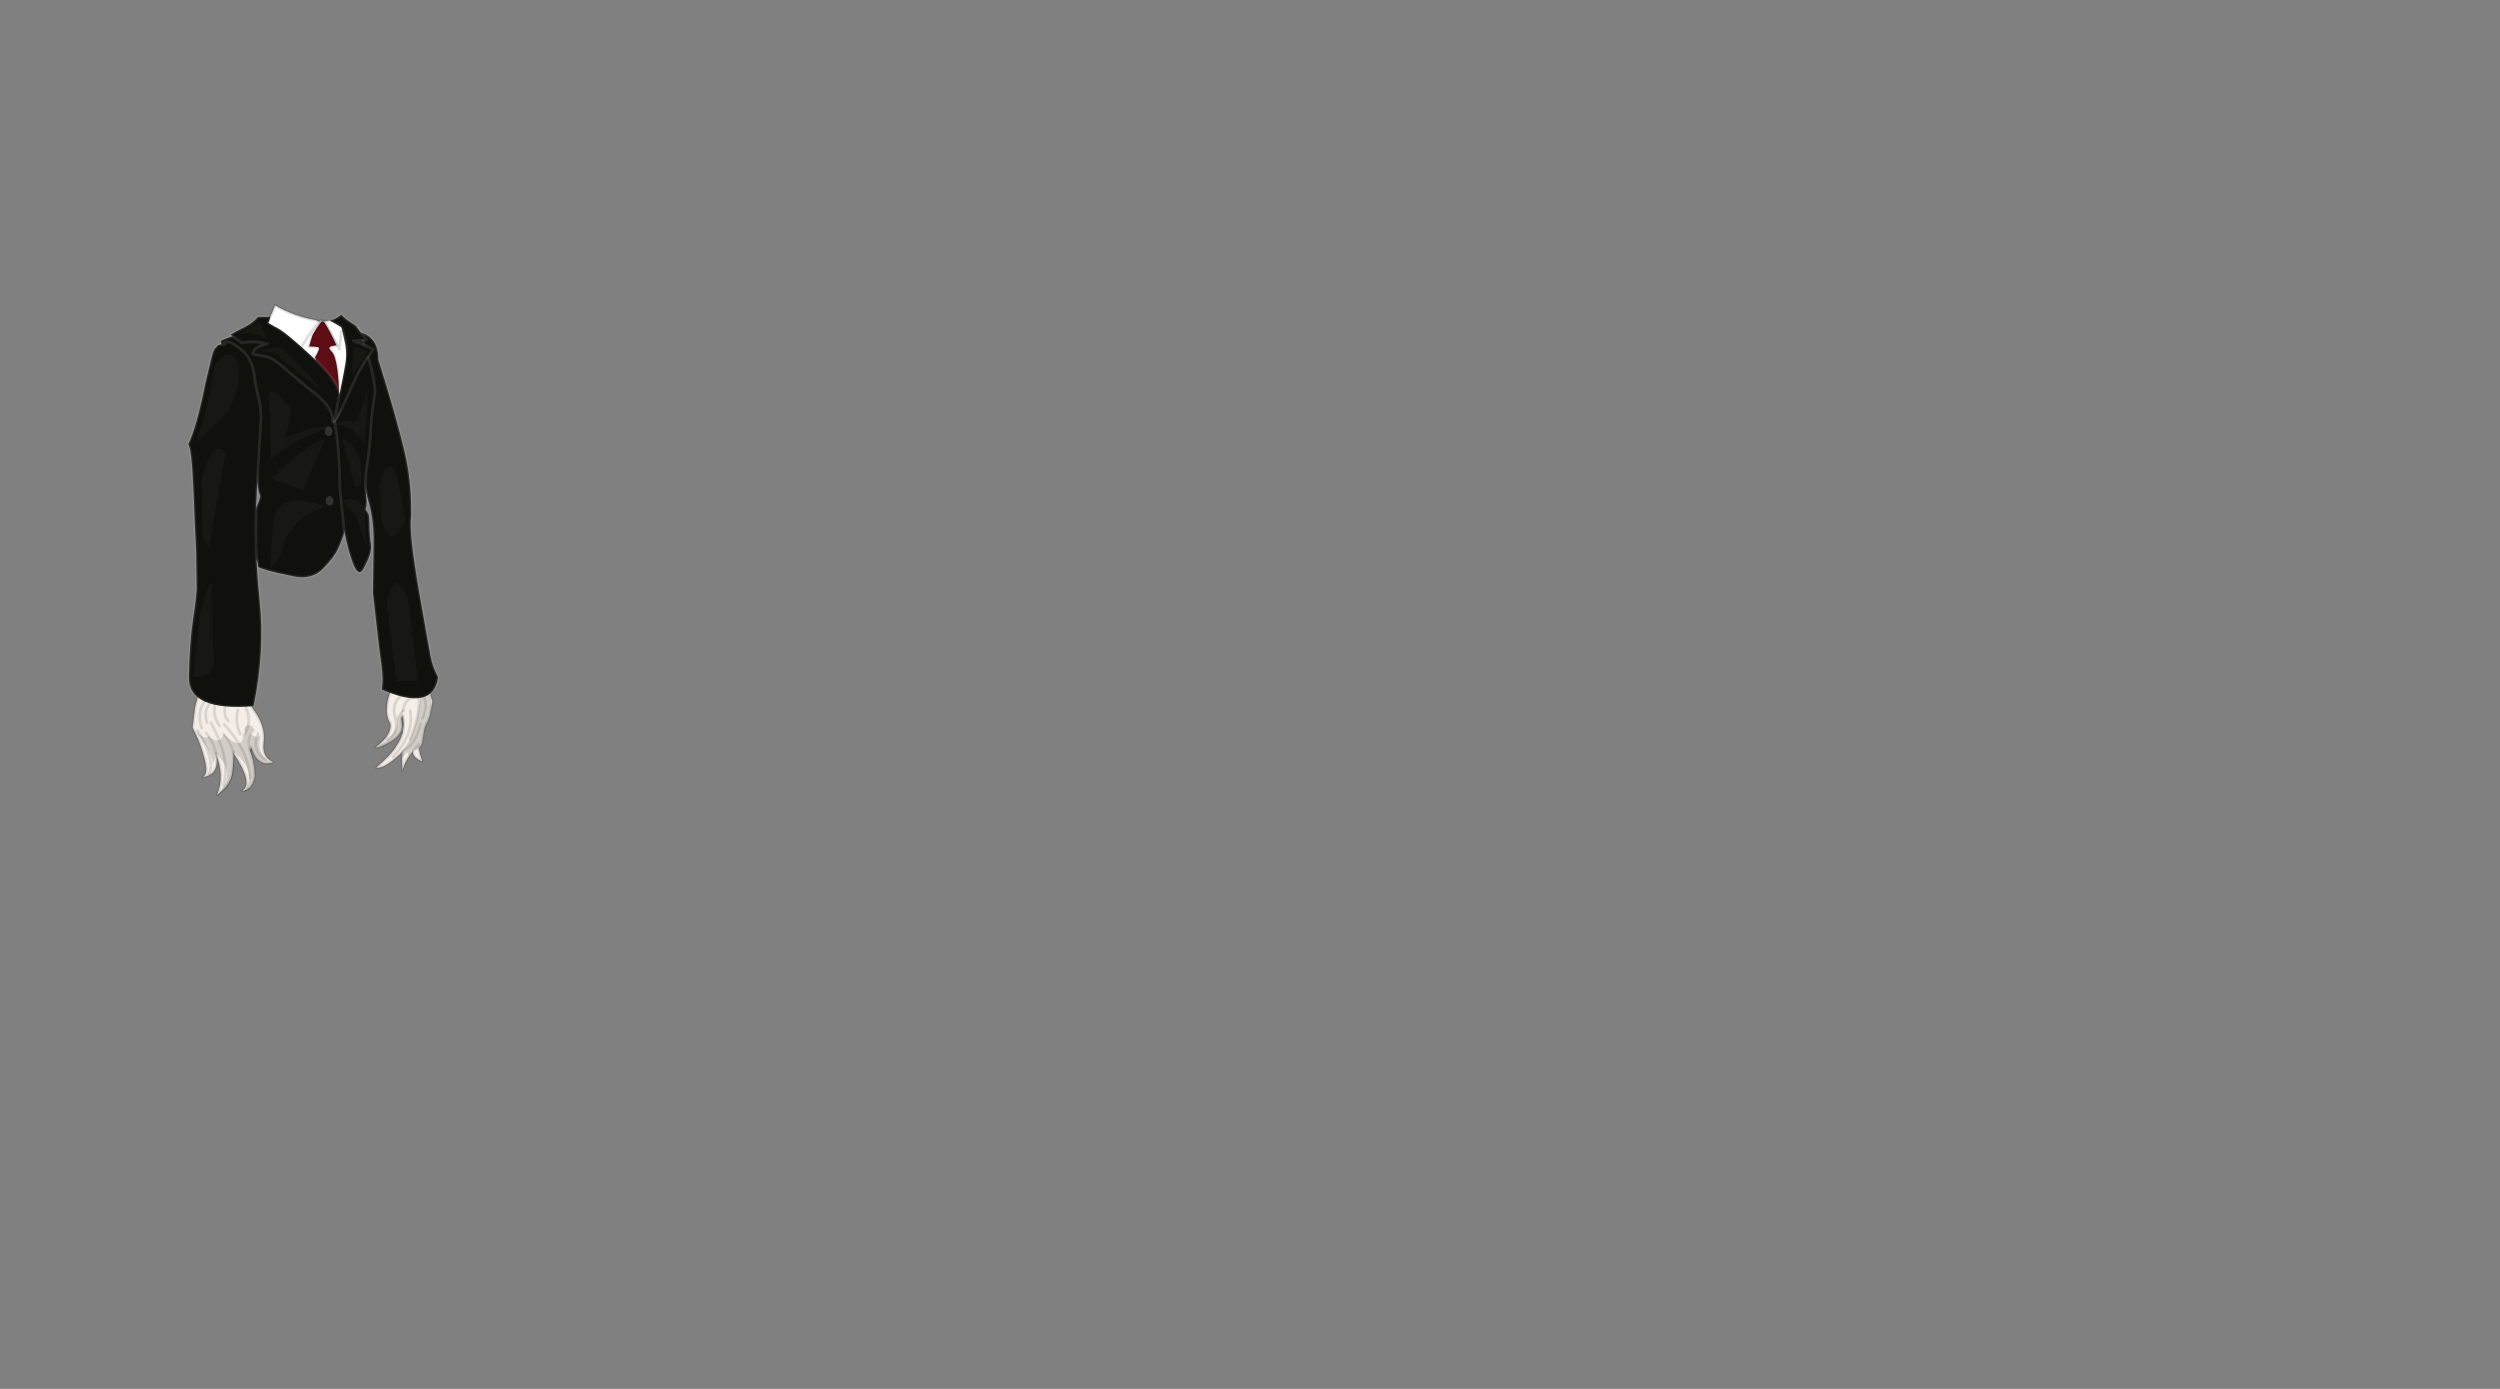 <svg id="732" image-rendering="auto" baseProfile="basic" version="1.1" x="0px" y="0px" width="900" height="500" ><rect width="100%" height="100%" fill="#808080" stroke="none"/><g id="Escena-1" overflow="visible"><g id="mcObject" transform="translate(85.15 195.5)"><g id="mcColor0" transform="matrix(1.46 0 0 1.46 -10.85 -94.4)"/><path fill="#F5EEE8" stroke="none" d="M1.45 54.4Q.65 53.4 .2 52.75 -.25 52.1 -.7 51.3 -.45 51.2 .55 50.65 1.55 50.1 1.75 47.65 -4.1 46.05 -8.5 46.5 -12.95 46.95 -14.8 49.15 -16.65 51.3 -13.7 52.7L-13.7 53.15 -13.5 53.2Q-13.75 53.6 -13.8 54.15 -13.9 54.75 -14.05 55.95L-14.55 57.7Q-14.85 58.7 -14.95 59.4 -15.05 60.3 -15.8 66.35 -15.8 66.6 -14.4 69.35 -13 72.1 -11.5 77.65 -10.05 83.2 -12.1 84.2 -6.05 83.55 -7.4 75.8 -4.15 83.95 -7 90.65 -2.1 87.2 -1.5 82.55 -.95 77.85 -1.25 75.3 6.4 86.85 2 89.15 5.75 88.95 6.5 83.95 6.45 79.75 5.55 76.85 5.05 75.4 4.85 74.75L5.2 73.4Q7.85 80.9 13.2 78.9 9.05 77.1 9.75 71.8 10.45 66.45 6.9 61.1 3.35 55.7 3.7 57.5 3.5 57.2 3.3 56.9 2.2 55.4 1.45 54.4M68.55 47.05Q68.65 47.2 69.15 47.25L69.55 44.7Q59.55 45.75 55.85 45.3 56.85 48.05 58.35 47.9 58.1 48.2 56.7 51.05 55.15 54.2 54.8 55.3 54.15 57.45 54.15 59.5 54 60.55 54.25 61.95 54.6 63.6 55.05 64.3 55.7 65.2 55.35 66.75 55.1 68.05 54.15 69.55 53.2 71.05 50.05 73.6 50.9 73.75 53.75 72.4 56.6 71.05 58.15 69.25 59.7 67.4 59.55 65.45 59.3 63.5 59.35 63 59.49 62.70 59.9 62.05 59.70 62.41 59.8 62.7 60.55 65.2 59.95 67.45 59.95 68.4 59.8 68.55 59.65 68.7 59.3 69.9 58.9 71.05 57.15 73.75 55.35 76.45 50.3 80.85 52.35 81.2 55.95 78.45 58.79 76.23 59.95 74.8 59.31 75.80 59.75 81.7 60.81 78.09 63.45 74.85 63.47 77.31 66.85 78.55 65.24 73.98 65.9 73.4 66.55 72.86 66.8 71.6 67.04 70.39 67.7 66.55 68.25 65.05 68.6 64.55 69 63.9 69.6 61.85 70.5 57.15 70.5 57.1 70.45 57.05 69.4 53.15 68.45 49.45 68.55 47.05Z"/><path id="Layer15_0_1_STROKES" stroke="#000" stroke-opacity=".11" stroke-width="1" stroke-linejoin="round" stroke-linecap="round" fill="none" d="M58.35 47.9Q56.85 48.05 55.85 45.3 59.55 45.75 69.55 44.7L69.15 47.25Q68.65 47.2 68.55 47.05 68.45 49.45 69.4 53.15 70.45 57.05 70.5 57.1 70.5 57.15 69.6 61.85 69 63.9 68.6 64.55 68.25 65.05 67.7 66.55 67.04 70.39 66.8 71.62 66.55 72.86 65.9 73.42 65.24 73.98 66.87 78.55 63.47 77.31 63.45 74.85 60.81 78.09 59.75 81.7 59.31 75.80 59.97 74.8 58.79 76.23 55.95 78.45 52.35 81.2 50.3 80.85 55.35 76.45 57.15 73.75 58.9 71.05 59.3 69.9 59.65 68.7 59.8 68.55 59.95 68.4 59.95 67.45 60.55 65.2 59.8 62.7 59.70 62.41 59.92 62.07 59.49 62.70 59.35 63 59.3 63.5 59.55 65.45 59.7 67.4 58.15 69.25 56.6 71.05 53.75 72.4 50.9 73.75 50.05 73.6 53.2 71.05 54.15 69.55 55.1 68.05 55.35 66.75 55.7 65.2 55.05 64.3 54.6 63.6 54.25 61.95 54 60.55 54.15 59.5 54.15 57.45 54.8 55.3 55.15 54.2 56.7 51.05 58.1 48.2 58.35 47.9ZM-1.5 82.55Q-2.1 87.2 -7 90.65 -4.15 83.95 -7.4 75.8 -6.05 83.55 -12.1 84.2 -10.05 83.2 -11.5 77.65 -13 72.1 -14.4 69.35 -15.8 66.6 -15.8 66.35 -15.05 60.3 -14.95 59.4 -14.85 58.7 -14.55 57.7L-14.05 55.95Q-13.9 54.75 -13.8 54.15 -13.75 53.6 -13.5 53.2L-13.7 53.15 -13.7 52.7Q-16.65 51.3 -14.8 49.15 -12.95 46.95 -8.5 46.5 -4.1 46.05 1.75 47.65 1.55 50.1 .55 50.65 -.45 51.2 -.7 51.3 -.25 52.1 .2 52.75 .65 53.4 1.45 54.4 2.2 55.4 3.3 56.9 3.5 57.2 3.7 57.5 3.35 55.7 6.9 61.1 10.45 66.45 9.75 71.8 9.05 77.1 13.2 78.9 7.85 80.9 5.2 73.4L4.85 74.75Q5.05 75.4 5.55 76.85 6.45 79.75 6.5 83.95 5.75 88.95 2 89.15 6.4 86.85 -1.25 75.3 -.95 77.85 -1.5 82.55Z"/><path id="Layer14_0_1_STROKES" stroke="#000" stroke-opacity=".10" stroke-width="1" stroke-linejoin="round" stroke-linecap="round" fill="none" d="M6.1 67.3Q3.3 70.85 5 74.55M-4.6 68.8Q-2.15 71.85 -1.15 75.35M-10.9 68.35Q-8.4 71.5 -7.35 75.7"/><path id="Layer14_0_2_STROKES" stroke="#000" stroke-opacity=".11" stroke-width="1" stroke-linejoin="round" stroke-linecap="round" fill="none" d="M63.55 74.75L65.65 72.4M60.55 74.35Q64.62 72.17 66.2 65.2"/><path id="Layer13_0_1_STROKES" stroke="#000" stroke-opacity=".11" stroke-width="1" stroke-linejoin="round" stroke-linecap="round" fill="none" d="M2.65 69.35Q5.96 64.40 3.05 58.55M1.3 68.85Q-.71 63.79 .5 60.05M10.4 78.05Q5.11 74.44 7.8 68.6M60.05 60.45Q60.22 56.49 63.9 55.3M66.95 63.05Q69.33 58.32 66.95 54.5M62.5 70.6Q65.90 62.42 65.75 55.65M54.3 70.7Q58.64 68.63 57.1 62.57 55.69 58.27 59.2 54.85M56.3 76.9Q64.00 69.05 62.5 60.35M-12.5 66.6Q-14.49 61.42 -11.45 56.7M-10.65 64.6Q-11.91 60.06 -9.7 58.1M-2.95 64.15Q-5.29 61.29 -3.65 57.5M-6.1 65.8Q-9.08 61.68 -7.4 56.55M-9.85 83.15Q-7.53 78.15 -14.05 67.45M-4.7 87.3Q-2.03 77.76 -9.25 64.75M4.9 84.6Q4.52 75.14 -4.45 65.25"/><path fill="#000" fill-opacity=".10" stroke="none" d="M61.8 47.3Q62.35 46.6 62.25 46.1 62.15 45.55 61.25 46 60.3 46.4 60 47.1 59.6 47.8 59.6 47.85 59.55 47.85 58.55 49.9 57.55 51.95 57.5 52.7 57.45 53.4 57.4 53.85 57.3 54.25 57.1 55 61.1 47.95 61.8 47.3Z"/><path fill="#10100D" stroke="none" d="M40.9 -72.15Q41.25 -70.74 43.15 -64.35 45.05 -58 45.05 -55.1 45.05 -53.95 43.55 -48.65 42 -43.3 42 -37.25 42 -37.15 43.75 -32.75 43.98 -32.15 44.2 -31.65 44.10 -30.59 44.95 -25.8 45.78 -20.95 47.65 -14.5 49.56 -8.00 49.35 1.05 49.18 10.15 49.1 17.95 50.02 25.75 50.7 32.1 51.38 38.5 52.15 43.8 52.90 49.1 52.3 52.75 70.9 60.85 72.55 48.2 70.91 45.12 70.25 42.55 69.63 40.02 65.8 18 61.96 -3.97 62.85 -9.6 63.07 -21.62 60.75 -31.7 58.15 -43.42 51.05 -66.05 51.19 -74.15 44.15 -76 37.16 -77.83 38.85 -75.7 40.58 -73.56 40.9 -72.15Z"/><path id="Layer11_0_1_STROKES" stroke="#FFF" stroke-opacity=".10" stroke-width="1" stroke-linejoin="round" stroke-linecap="round" fill="none" d="M44.17 -76Q51.19 -74.15 51.05 -66.05 58.15 -43.42 60.75 -31.7 63.07 -21.62 62.85 -9.6 61.96 -3.97 65.8 18.02 69.63 40.02 70.27 42.57 70.91 45.12 72.55 48.2 70.9 60.85 52.3 52.75 52.90 49.1 52.15 43.8 51.38 38.5 50.7 32.12 50.02 25.75 49.1 17.95 49.18 10.15 49.37 1.07 49.56 -8.00 47.67 -14.47 45.78 -20.95 44.95 -25.77 44.10 -30.59 44.2 -31.65 43.98 -32.15 43.75 -32.75 42 -37.15 42 -37.25 42 -43.3 43.55 -48.65 45.05 -53.95 45.05 -55.1 45.05 -58 43.15 -64.35 41.25 -70.74 40.92 -72.15 40.58 -73.56 38.87 -75.7 37.16 -77.83 44.17 -76Z"/><path fill="#FFF" stroke="none" d="M44.4 -64.65Q42.95 -67.25 43.55 -68.9 44.13 -70.50 43.1 -72.2 42.06 -73.84 41.05 -75.95 40.09 -78.00 37.85 -78.25 37.62 -78.28 37.4 -78.3 37.1 -78.65 33.85 -80.3 32.29 -79.61 30.25 -80.15 30.15 -79.65 29.35 -79.85 28.6 -80.2 28.55 -80.25 20.82 -81.60 13.9 -85.55L11.1 -78.95Q11.97 -78.50 13.15 -77.9 12.37 -77.33 12.15 -77.3 11.1 -76.95 10.45 -76.8 9.34 -76.5 6.35 -76.4 3.35 -76.3 -1.6 -73 -6.55 -69.7 -5.3 -67.95 6.65 -65.85 7.45 -49.05 8.35 -31.75 9.65 -18.35 13.85 -15.2 28.4 -14.6 34.45 -14.35 39.1 -15.6 44.05 -16.85 45.15 -19.2 47.57 -53.83 46.7 -57.85 45.84 -62.03 44.4 -64.65Z"/><path id="Layer10_0_1_STROKES" stroke="#000" stroke-opacity=".14" stroke-width="1" stroke-linejoin="round" stroke-linecap="round" fill="none" d="M44.4 -64.65Q45.84 -62.03 46.72 -57.85 47.57 -53.83 45.17 -19.2 44.05 -16.85 39.1 -15.6 34.45 -14.35 28.4 -14.6 13.85 -15.2 9.65 -18.35 8.35 -31.75 7.47 -49.02 6.65 -65.85 -5.3 -67.95 -6.55 -69.7 -1.6 -73 3.35 -76.3 6.35 -76.4 9.34 -76.5 10.45 -76.8 11.1 -76.95 12.15 -77.3 12.37 -77.33 13.17 -77.87 11.97 -78.50 11.1 -78.95L13.9 -85.55Q20.82 -81.60 28.57 -80.22 28.6 -80.2 29.35 -79.85 30.15 -79.65 30.25 -80.15 32.29 -79.61 33.85 -80.3 37.1 -78.65 37.4 -78.3 37.62 -78.28 37.85 -78.25 40.09 -78.00 41.07 -75.92 42.06 -73.84 43.1 -72.17 44.13 -70.50 43.55 -68.87 42.95 -67.25 44.4 -64.65Z"/><path id="Layer9_0_1_STROKES" stroke="#201708" stroke-opacity=".14" stroke-width="1" stroke-linejoin="round" stroke-linecap="round" fill="none" d="M11.97 -77.87L22.47 -69.1Q28.38 -79.09 30.3 -79.5M31.6 -79.55L37.05 -69.75 37.7 -76.2"/><path fill="#5F0D15" stroke="none" d="M31.75 -79.2Q31.18 -80.05 30.7 -79.75 30.25 -79.39 29 -77.55 27.79 -75.65 27.55 -75.2 27.30 -74.74 27 -73.7 26.69 -72.65 26.15 -70.8 28.90 -70.73 29.55 -70.45 30.24 -70.16 28.25 -66.8 29.20 -64.38 30.2 -58.35 31.12 -52.12 31.3 -50.8 31.94 -46.75 31.7 -45.85 31.43 -44.94 31.5 -39.65 31.45 -37.95 31.95 -29.05 32.45 -20.15 32.55 -20 33.05 -19.95 35.9 -15.95 36.8 -17.35 37.8 -19.6 38.5 -21.2 38.75 -21L38.75 -21.3Q38.75 -21.45 37.6 -30.55 36.5 -39.25 36.6 -40.4 36.83 -45.29 36.85 -48.7 36.80 -50.65 36.85 -54 36.95 -57.29 36.3 -62.4 35.62 -67.50 34.3 -68.85 32.98 -70.15 33.6 -70.6 34.26 -71.03 35.95 -71.2 34.92 -73.51 33.65 -75.9 32.36 -78.29 31.75 -79.2Z"/><path id="Layer8_0_1_STROKES" stroke="#000" stroke-opacity=".14" stroke-width="1" stroke-linejoin="round" stroke-linecap="round" fill="none" d="M31.77 -79.17Q32.36 -78.29 33.65 -75.9 34.92 -73.51 35.95 -71.17 34.26 -71.03 33.62 -70.6 32.98 -70.15 34.3 -68.82 35.62 -67.50 36.3 -62.37 36.95 -57.29 36.87 -53.97 36.80 -50.65 36.85 -48.7 36.83 -45.29 36.6 -40.37 36.5 -39.25 37.6 -30.55 38.75 -21.45 38.75 -21.3L38.75 -21Q38.5 -21.2 37.8 -19.6 36.8 -17.35 35.9 -15.95 33.05 -19.95 32.55 -20 32.45 -20.15 31.95 -29.05 31.45 -37.95 31.5 -39.62 31.43 -44.94 31.72 -45.85 31.94 -46.75 31.3 -50.77 31.12 -52.12 30.2 -58.35 29.20 -64.38 28.25 -66.8 30.24 -70.16 29.57 -70.45 28.90 -70.73 26.15 -70.77 26.69 -72.65 27 -73.7 27.30 -74.74 27.55 -75.2 27.79 -75.65 29.02 -77.52 30.25 -79.39 30.72 -79.72 31.18 -80.05 31.77 -79.17Z"/><path fill="#10100D" stroke="none" d="M49.9 -54.45Q49.62 -59.33 47.85 -65.4 46.11 -71.46 44.65 -74.9 43.18 -78.29 42.85 -78.1 42.51 -77.86 40.65 -78.55 38.76 -79.19 37.9 -79.75 37.07 -80.25 38.65 -73.8 41.25 -63.1 37 -53.4 35.15 -56.7 31.5 -60.6 30.05 -62.2 26.1 -65.85 13.54 -77.74 11.25 -79.35 -4 -73.6 -5 -73.15 -5.15 -73.07 -5.3 -73 -5.46 -72.92 -5.6 -72.85L-5.5 -72.7Q-5.6 -72.55 -5.6 -71.7 -5.6 -70.78 -4.6 -70.1 .21 -73.31 3.6 -64.1 7.02 -54.83 7.7 -50.7 8.37 -46.56 5.4 -38.9L5.7 -35.75Q6.6 -28.1 7.05 -24.55 7.8 -18.4 8.35 -17.6 8.95 -16.69 7.35 -13.4 5.79 -10.10 5.25 -8.8 4.70 -7.44 3.75 -5.05 2.84 -2.65 2.4 -1.9 2.5 -.4 3.6 1.35L4.9 3.2Q5.2 3.75 6.4 5.15 7.6 6.6 7.6 7.05L7.7 8.55Q8.55 9.09 11.35 9.9 14.15 10.70 20.65 12 27.13 13.30 31.15 9.2 35.17 5.13 36.6 1.9 38.07 -1.33 38.85 -4.05 40.18 2.67 41.8 7 43.85 12.55 45.65 9.3 48.85 3.55 48.4 .7 47.9 -2.15 47.8 -7.2 47.75 -9.45 47.55 -10.25 47.5 -10.45 46.9 -11.45 46.28 -11.92 46.65 -13.05 47.07 -14.16 46.55 -18.3 46.07 -22.43 47.05 -28.55 48.01 -34.60 48.25 -40.05 48.49 -45.49 49.9 -54.45Z"/><path id="Layer7_0_1_STROKES" stroke="#FFF" stroke-opacity=".10" stroke-width="1" stroke-linejoin="round" stroke-linecap="round" fill="none" d="M2.4 -1.9Q2.84 -2.65 3.77 -5.05 4.70 -7.44 5.25 -8.77 5.79 -10.10 7.37 -13.4 8.95 -16.69 8.35 -17.6 7.8 -18.4 7.05 -24.55 6.6 -28.1 5.72 -35.72L5.4 -38.9Q8.37 -46.56 7.7 -50.7 7.02 -54.83 3.62 -64.07 .21 -73.31 -4.6 -70.1 -5.6 -70.78 -5.6 -71.7 -5.6 -72.55 -5.5 -72.7L-5.6 -72.85Q-5.46 -72.92 -5.3 -73 -5.15 -73.07 -4.97 -73.15 -4 -73.6 11.25 -79.32 13.54 -77.74 26.12 -65.85 30.05 -62.2 31.5 -60.6 35.15 -56.7 37 -53.4 41.25 -63.1 38.65 -73.77 37.07 -80.25 37.92 -79.72 38.76 -79.19 40.65 -78.52 42.51 -77.86 42.85 -78.07 43.18 -78.29 44.65 -74.87 46.11 -71.46 47.87 -65.4 49.62 -59.33 49.9 -54.45 48.49 -45.49 48.25 -40.05 48.01 -34.60 47.05 -28.52 46.07 -22.43 46.57 -18.3 47.07 -14.16 46.67 -13.05 46.28 -11.92 46.9 -11.45 47.5 -10.45 47.55 -10.25 47.75 -9.45 47.8 -7.2 47.9 -2.15 48.4 .7 48.85 3.55 45.65 9.3 43.85 12.55 41.8 7 40.18 2.67 38.87 -4.05 38.07 -1.33 36.62 1.9 35.17 5.13 31.15 9.22 27.13 13.30 20.65 12 14.15 10.70 11.35 9.9 8.55 9.09 7.7 8.55L7.6 7.05Q7.6 6.6 6.4 5.15 5.2 3.75 4.9 3.2L3.6 1.35Q2.5 -.4 2.4 -1.9Z"/><path fill="#FFF" fill-opacity=".14" stroke="none" d="M34.5 -14Q34.9 -14.5 34.9 -15.2 34.9 -15.9 34.5 -16.4 34.1 -16.9 33.5 -16.9 32.9 -16.9 32.5 -16.4 32.1 -15.9 32.1 -15.2 32.1 -14.5 32.5 -14 32.9 -13.5 33.5 -13.5 34.1 -13.5 34.5 -14M34.55 -40.25Q34.55 -40.95 34.15 -41.45 33.75 -41.95 33.15 -41.95 32.55 -41.95 32.15 -41.45 31.8 -41.05 31.8 -40.5L31.8 -39.85Q31.85 -39.4 32.15 -39.05 32.55 -38.55 33.15 -38.55 33.75 -38.55 34.15 -39.05 34.55 -39.55 34.55 -40.25Z"/><path id="Layer6_0_1_STROKES" stroke="#FFF" stroke-opacity=".10" stroke-width="1" stroke-linejoin="round" stroke-linecap="round" fill="none" d="M35.3 -43.95Q37.08 -33.78 37.17 -20L38.75 -4.35"/><path fill="#10100D" stroke="none" d="M7.9 -52.55Q6.75 -57.09 6.45 -60.15 6.1 -62.85 5.3 -64.65 4.45 -66.5 4.15 -66.95 3.45 -68.15 2.25 -69.15 .05 -71.15 -1.9 -72.05 -4.18 -73.09 -4.3 -71.6 -4.69 -71.58 -5.2 -71.55 -6.3 -71.5 -6.85 -71.05 -7.05 -70.9 -7.9 -69.85 -8.4 -69.25 -9.15 -66.15 -10.8 -59.05 -11.1 -58 -14.3 -41.85 -17.4 -35.5 -16.2 -34.55 -15.55 -19.75 -14.65 1.7 -14.55 2.6 -14.5 3.45 -14.35 16.4 -14.65 21.1 -15.6 27 -16.94 36.05 -17.15 48.35 -17.30 60.63 6.1 58.75 10.29 39.03 8.25 20.05 6.25 1.05 7.3 -18.95 8.39 -38.90 8.7 -43.45 9.05 -47.95 7.9 -52.55Z"/><path id="Layer5_0_1_STROKES" stroke="#FFF" stroke-opacity=".10" stroke-width="1" stroke-linejoin="round" stroke-linecap="round" fill="none" d="M-14.55 2.6Q-14.65 1.7 -15.55 -19.75 -16.2 -34.55 -17.4 -35.5 -14.3 -41.85 -11.1 -58 -10.8 -59.05 -9.15 -66.15 -8.4 -69.25 -7.9 -69.85 -7.05 -70.9 -6.85 -71.05 -6.3 -71.5 -5.2 -71.55 -4.69 -71.58 -4.3 -71.57 -4.18 -73.09 -1.9 -72.05 .05 -71.15 2.25 -69.15 3.45 -68.15 4.15 -66.95 4.45 -66.5 5.3 -64.65 6.1 -62.85 6.45 -60.15 6.75 -57.09 7.9 -52.52 9.05 -47.95 8.72 -43.42 8.39 -38.90 7.32 -18.92 6.25 1.05 8.27 20.05 10.29 39.03 6.1 58.75 -17.30 60.63 -17.12 48.35 -16.94 36.05 -15.57 27.02 -14.65 21.1 -14.35 16.4 -14.5 3.45 -14.55 2.6Z"/><path fill="#10100D" stroke="none" d="M4.8 -78.85Q3.34 -77.89 1.35 -76.95 -.64 -75.95 -2.2 -74.95 -1.70 -74.82 1.85 -72.05 6.85 -72.95 11.1 -71.65 5.9 -70.6 5.9 -68 9.76 -67.42 11.5 -66.9 13.28 -66.37 17.7 -62.55 22.10 -58.71 28.5 -53.65 34.89 -48.54 34.65 -43.5 37.63 -45.87 37.4 -51.9 37.21 -57.87 27.5 -66.85 17.83 -75.83 14.75 -77.4 13.48 -78.03 11.4 -79.25 11.86 -79.97 12.15 -81.45L7.75 -81.4Q6.29 -79.80 4.8 -78.85Z"/><path id="Layer4_0_1_STROKES" stroke="#FFF" stroke-opacity=".10" stroke-width="1" stroke-linejoin="round" stroke-linecap="round" fill="none" d="M11.1 -71.65Q6.85 -72.95 1.85 -72.05 -1.70 -74.82 -2.2 -74.92 -.64 -75.95 1.35 -76.92 3.34 -77.89 4.82 -78.85 6.29 -79.80 7.75 -81.4L12.15 -81.45Q11.86 -79.97 11.42 -79.22 13.48 -78.03 14.75 -77.4 17.83 -75.83 27.52 -66.85 37.21 -57.87 37.42 -51.87 37.63 -45.87 34.65 -43.5 34.89 -48.54 28.5 -53.62 22.10 -58.71 17.7 -62.55 13.28 -66.37 11.52 -66.9 9.76 -67.42 5.9 -68 5.9 -70.6 11.1 -71.65Z"/><path fill="#10100D" stroke="none" d="M42.95 -78.15Q45.23 -76.76 42 -78.85 38.76 -80.88 37.75 -82.2 35.01 -80.08 33.35 -80.2 36.40 -78.58 37.7 -77.7 38.55 -76.31 39.3 -72.25 40.04 -68.18 38.6 -61.3 37.19 -54.41 35.15 -43.8 37.31 -46.67 41.2 -55.7 45.08 -64.67 49.25 -69.6 48.60 -70.34 42.05 -72.8 43.32 -72.91 46.75 -73.2L42.95 -78.15Z"/><path id="Layer3_0_1_STROKES" stroke="#FFF" stroke-opacity=".10" stroke-width="1" stroke-linejoin="round" stroke-linecap="round" fill="none" d="M42.95 -78.15L46.75 -73.2Q43.32 -72.91 42.07 -72.77 48.60 -70.34 49.27 -69.6 45.08 -64.67 41.2 -55.67 37.31 -46.67 35.17 -43.8 37.19 -54.41 38.62 -61.3 40.04 -68.18 39.3 -72.25 38.55 -76.31 37.72 -77.7 36.40 -78.58 33.37 -80.2 35.01 -80.08 37.75 -82.2 38.76 -80.88 42 -78.82 45.23 -76.76 42.95 -78.15Z"/><path fill="#FFF" fill-opacity=".03" stroke="none" d="M-13.65 28.15L-15.85 48.25Q-6.26 49.42 -8.25 38.7L-8.85 13.1Q-12.08 18.46 -13.65 28.15M-14.5 -36.25L-3.8 -46.75Q1.68 -54.90 .75 -64 -2.65 -72.31 -8.05 -63.15 -9.96 -49.23 -14.5 -36.25M-12.5 -23.55L-12.2 -2.35 -9.9 1.35 -4 -32.35Q-8.13 -37.92 -12.5 -23.55M61.85 20.8Q57.00 7.35 54.1 22L57.6 49.6 65.35 49.6 61.85 20.8M46.3 -11.9L45.95 -13.3Q42.16 -17.25 38.3 -15.2 43.58 -9.33 43.65 -7.5L47 1.4 46.1 -9.65 46.3 -11.9M42.65 -20.3Q44.56 -19.59 45 -22.65L44.65 -29.1Q43.67 -34.76 38.15 -37.65L42.65 -20.3M51.55 -21.25L52 -8.4Q55.57 3.47 60.85 -8.45L57.55 -24.95Q54.44 -32.08 51.55 -21.25M46.05 -34.85L46.4 -41.5Q47.21 -44.09 47.1 -55.25 43.63 -42.57 41.75 -43.6 39.91 -44.62 35.25 -42.8 43.94 -41.52 46.05 -34.85M24 -19L31.7 -37.25Q23.92 -35.02 12.6 -23.25L24 -19M32.15 -13.05Q14.31 -19.39 13.2 -7.4L12.05 9.3 16.05 4.2Q18.30 -8.84 32.15 -13.05M12.1 -46.4L12.35 -29.95Q18.64 -36.47 34.1 -41.95 27.73 -42.33 17.7 -37.85L19.75 -47.85Q9.18 -62.11 12.1 -46.4M8.05 -69.05Q16.17 -68.74 15.8 -66.45L30.8 -54.8 25.2 -61.45 16.45 -69.95Q13.24 -71.25 8.05 -69.05M.1 -74.75Q5.52 -76.95 10.95 -73.2L8.25 -79.8 .1 -74.75M42.15 -71.05L41.55 -60.4 47.2 -68.9 42.15 -71.05Z"/><path id="Layer2_0_1_STROKES" stroke="#000" stroke-opacity=".11" stroke-width="1" stroke-linejoin="round" stroke-linecap="round" fill="none" d="M-13.65 28.15Q-12.08 18.46 -8.85 13.1L-8.25 38.7Q-6.26 49.42 -15.85 48.25L-13.65 28.15Z"/><path fill="#000" fill-opacity=".14" stroke="none" d="M59.7 62.2Q61.08 56.82 57.65 63.05 58.83 69.16 49.5 73.85 60.16 71.84 60.4 62.15L59.7 62.2M67.9 65.95Q69.12 63.87 69.6 61.7 70.53 57.52 69.45 53.4 68.47 54.43 66.35 54.5 64.86 69.44 59.45 74.85L59.5 77.7Q61.91 73.76 61.95 76.65L63.05 74.35 65.6 74.35Q67.30 70.2 67.9 65.95M2.55 89.75Q8.86 87.63 5 73.65 8.27 80.19 12.8 79.25 6.59 75.97 8.8 69.2 7.31 70.57 4.9 68.65 7.47 65.58 3.8 65.55 2.35 66.76 3.1 68.2 3.23 68.76 1.9 71.25 .60 73.72 -4.6 68.7 -6.00 73.05 -10.1 69.45 -11.56 71.29 -15.6 66.6 -7.85 76.27 -8.65 79.9 -7.73 77.97 -7.4 75.8 .43 83.02 -6.95 90.65 .74 86.81 -1.3 75.05 7.88 82.10 2.55 89.75Z"/></g></g></svg>